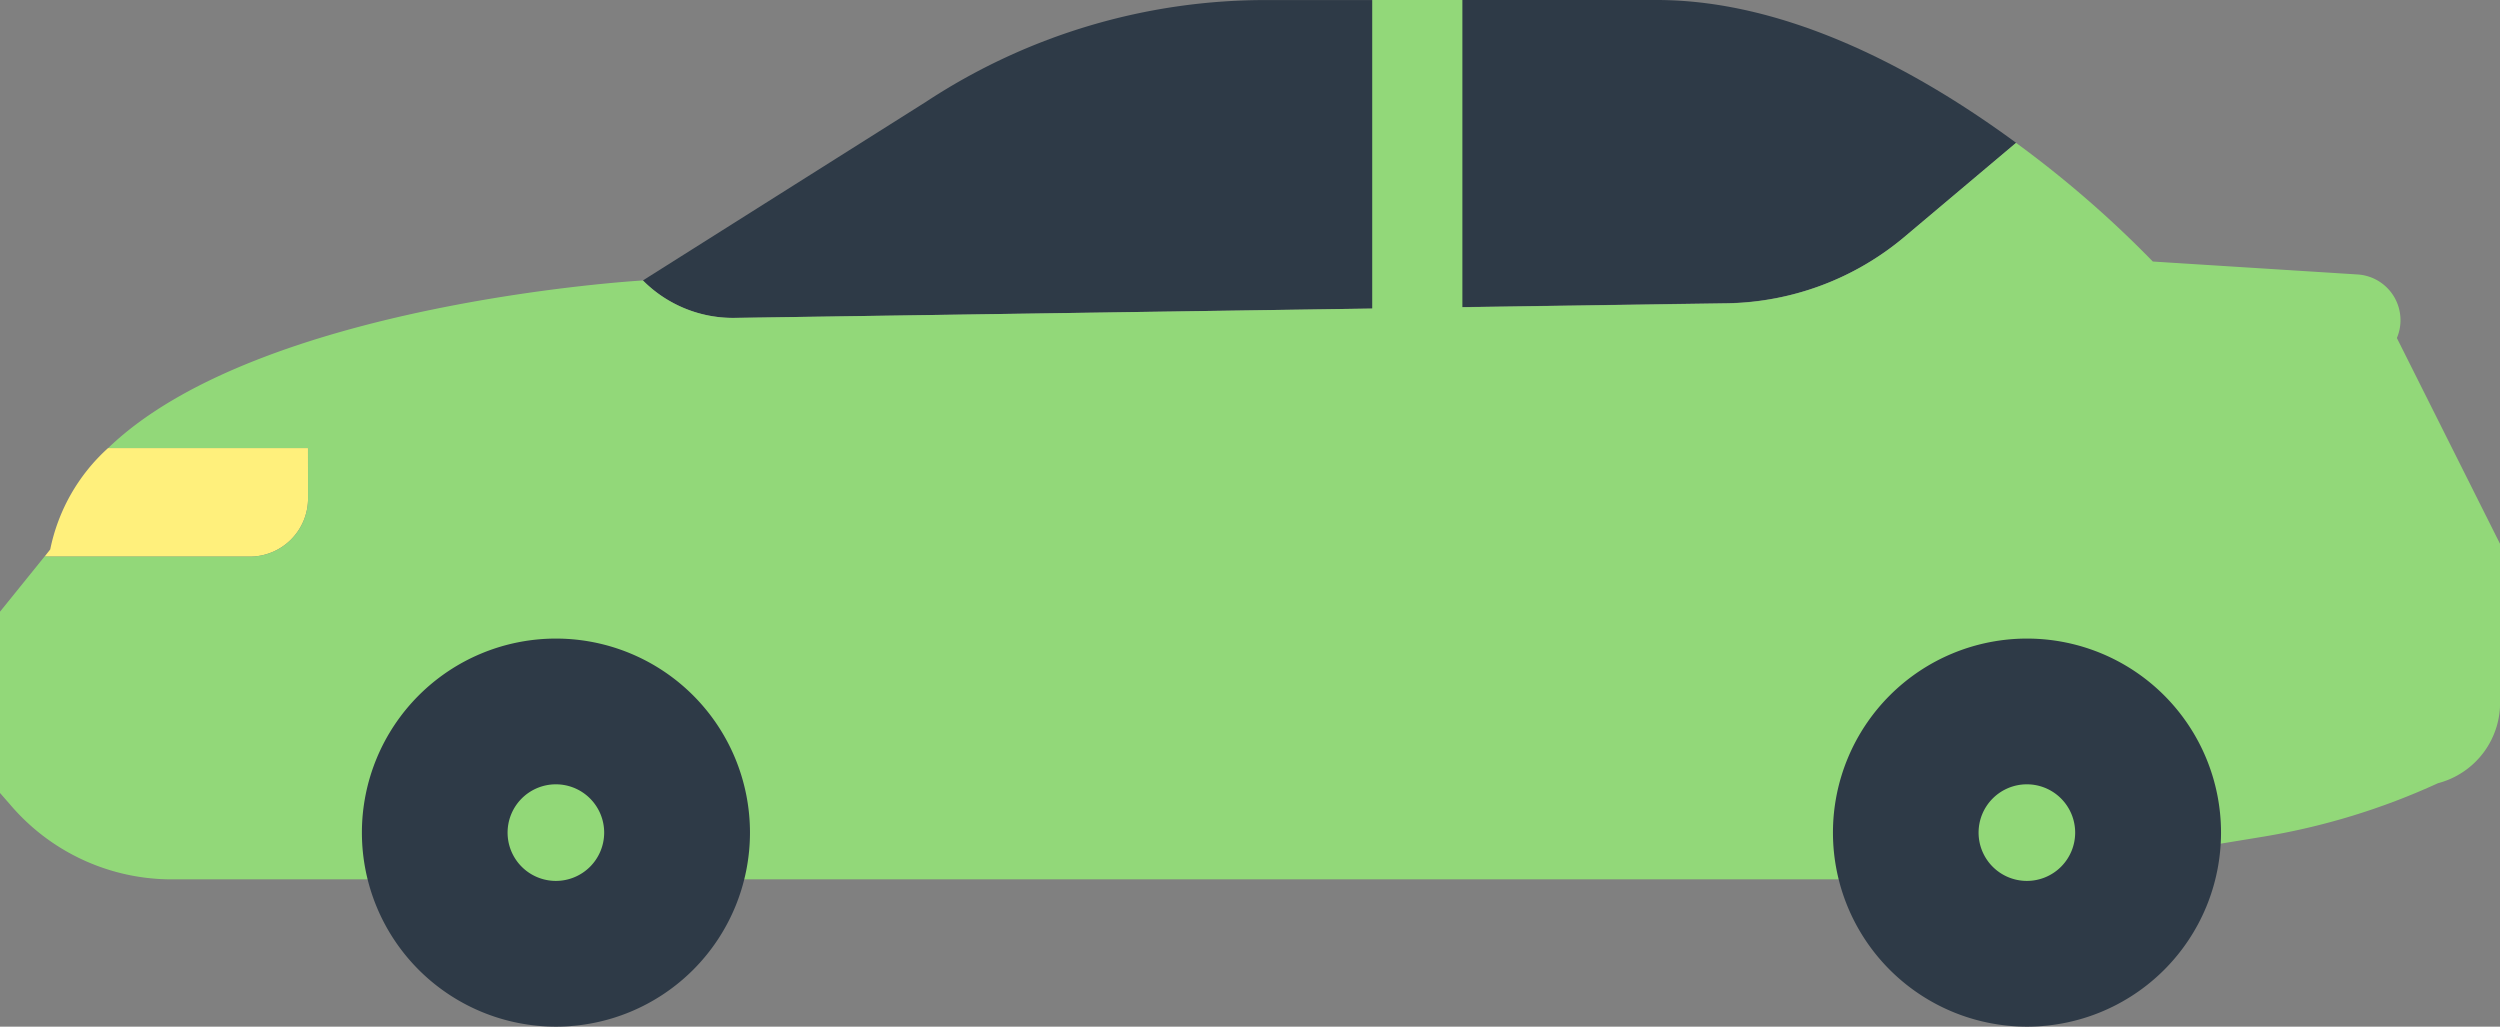 <svg xmlns="http://www.w3.org/2000/svg" width="88" height="36.139" viewBox="0 0 88 36.139">
  <rect x="0" y="0" width="88" height="36.139" fill="#808080" stroke="none"/>
  <g id="Group_190452" data-name="Group 190452" transform="translate(0.001)">
    <path id="Path_496199" data-name="Path 496199" d="M126.9,155.329c4.714,0,9.345,2.593,12.653,5.027l-3.937,3.317A9.956,9.956,0,0,1,129.406,166l-10.163.149V155.329Z" transform="translate(-68.587 -155.329)" fill="#2e3a47"/>
    <path id="Path_496200" data-name="Path 496200" d="M231.349,165.2l9.97-6.291a21.738,21.738,0,0,1,12.054-3.578h6v10.824l-24.79.363a4.47,4.47,0,0,1-3.236-1.318" transform="translate(-208.719 -155.329)" fill="#2e3a47"/>
    <path id="Path_496201" data-name="Path 496201" d="M460.409,244.164a2.051,2.051,0,0,1-2.051,2.051h-7.224l.2-.253a6.568,6.568,0,0,1,2.036-3.568h7.036Z" transform="translate(-449.567 -226.622)" fill="#fff07c"/>
    <path id="Path_496202" data-name="Path 496202" d="M33.99,197.644a2.051,2.051,0,0,0,2.051-2.051v-1.77H29.005c5.325-5.133,18.824-5.9,18.824-5.9a4.47,4.47,0,0,0,3.236,1.318l34.953-.512a9.955,9.955,0,0,0,6.208-2.332l3.937-3.317a38.124,38.124,0,0,1,4.815,4.177l7.207.455a1.612,1.612,0,0,1,1.383,2.237l3.631,7.245v5.475a2.927,2.927,0,0,1-2.185,2.951,24.214,24.214,0,0,1-6.163,1.884l-9.134,1.5H31.154a7.464,7.464,0,0,1-5.613-2.648l-.343-.393v-6.38l1.567-1.941Z" transform="translate(-25.199 -178.051)" fill="#92d879"/>
    <path id="Path_496203" data-name="Path 496203" d="M378.92,286.245a6.83,6.83,0,1,1-6.83-6.83,6.83,6.83,0,0,1,6.83,6.83" transform="translate(-352.522 -256.937)" fill="#2e3a47"/>
    <path id="Path_496204" data-name="Path 496204" d="M93.073,286.245a6.83,6.83,0,1,1-6.83-6.83,6.83,6.83,0,0,1,6.83,6.83" transform="translate(-14.894 -256.937)" fill="#2e3a47"/>
    <path id="Path_496205" data-name="Path 496205" d="M111.141,309.447a1.7,1.7,0,1,1-1.7-1.7,1.7,1.7,0,0,1,1.7,1.7" transform="translate(-38.096 -280.139)" fill="#92d878"/>
    <path id="Path_496206" data-name="Path 496206" d="M396.988,309.447a1.7,1.7,0,1,1-1.7-1.7,1.7,1.7,0,0,1,1.7,1.7" transform="translate(-375.722 -280.139)" fill="#92d878"/>
    <rect id="Rectangle_198932" data-name="Rectangle 198932" width="3.174" height="13.165" transform="translate(48.301 0)" fill="#92d879"/>
  </g>
</svg>
